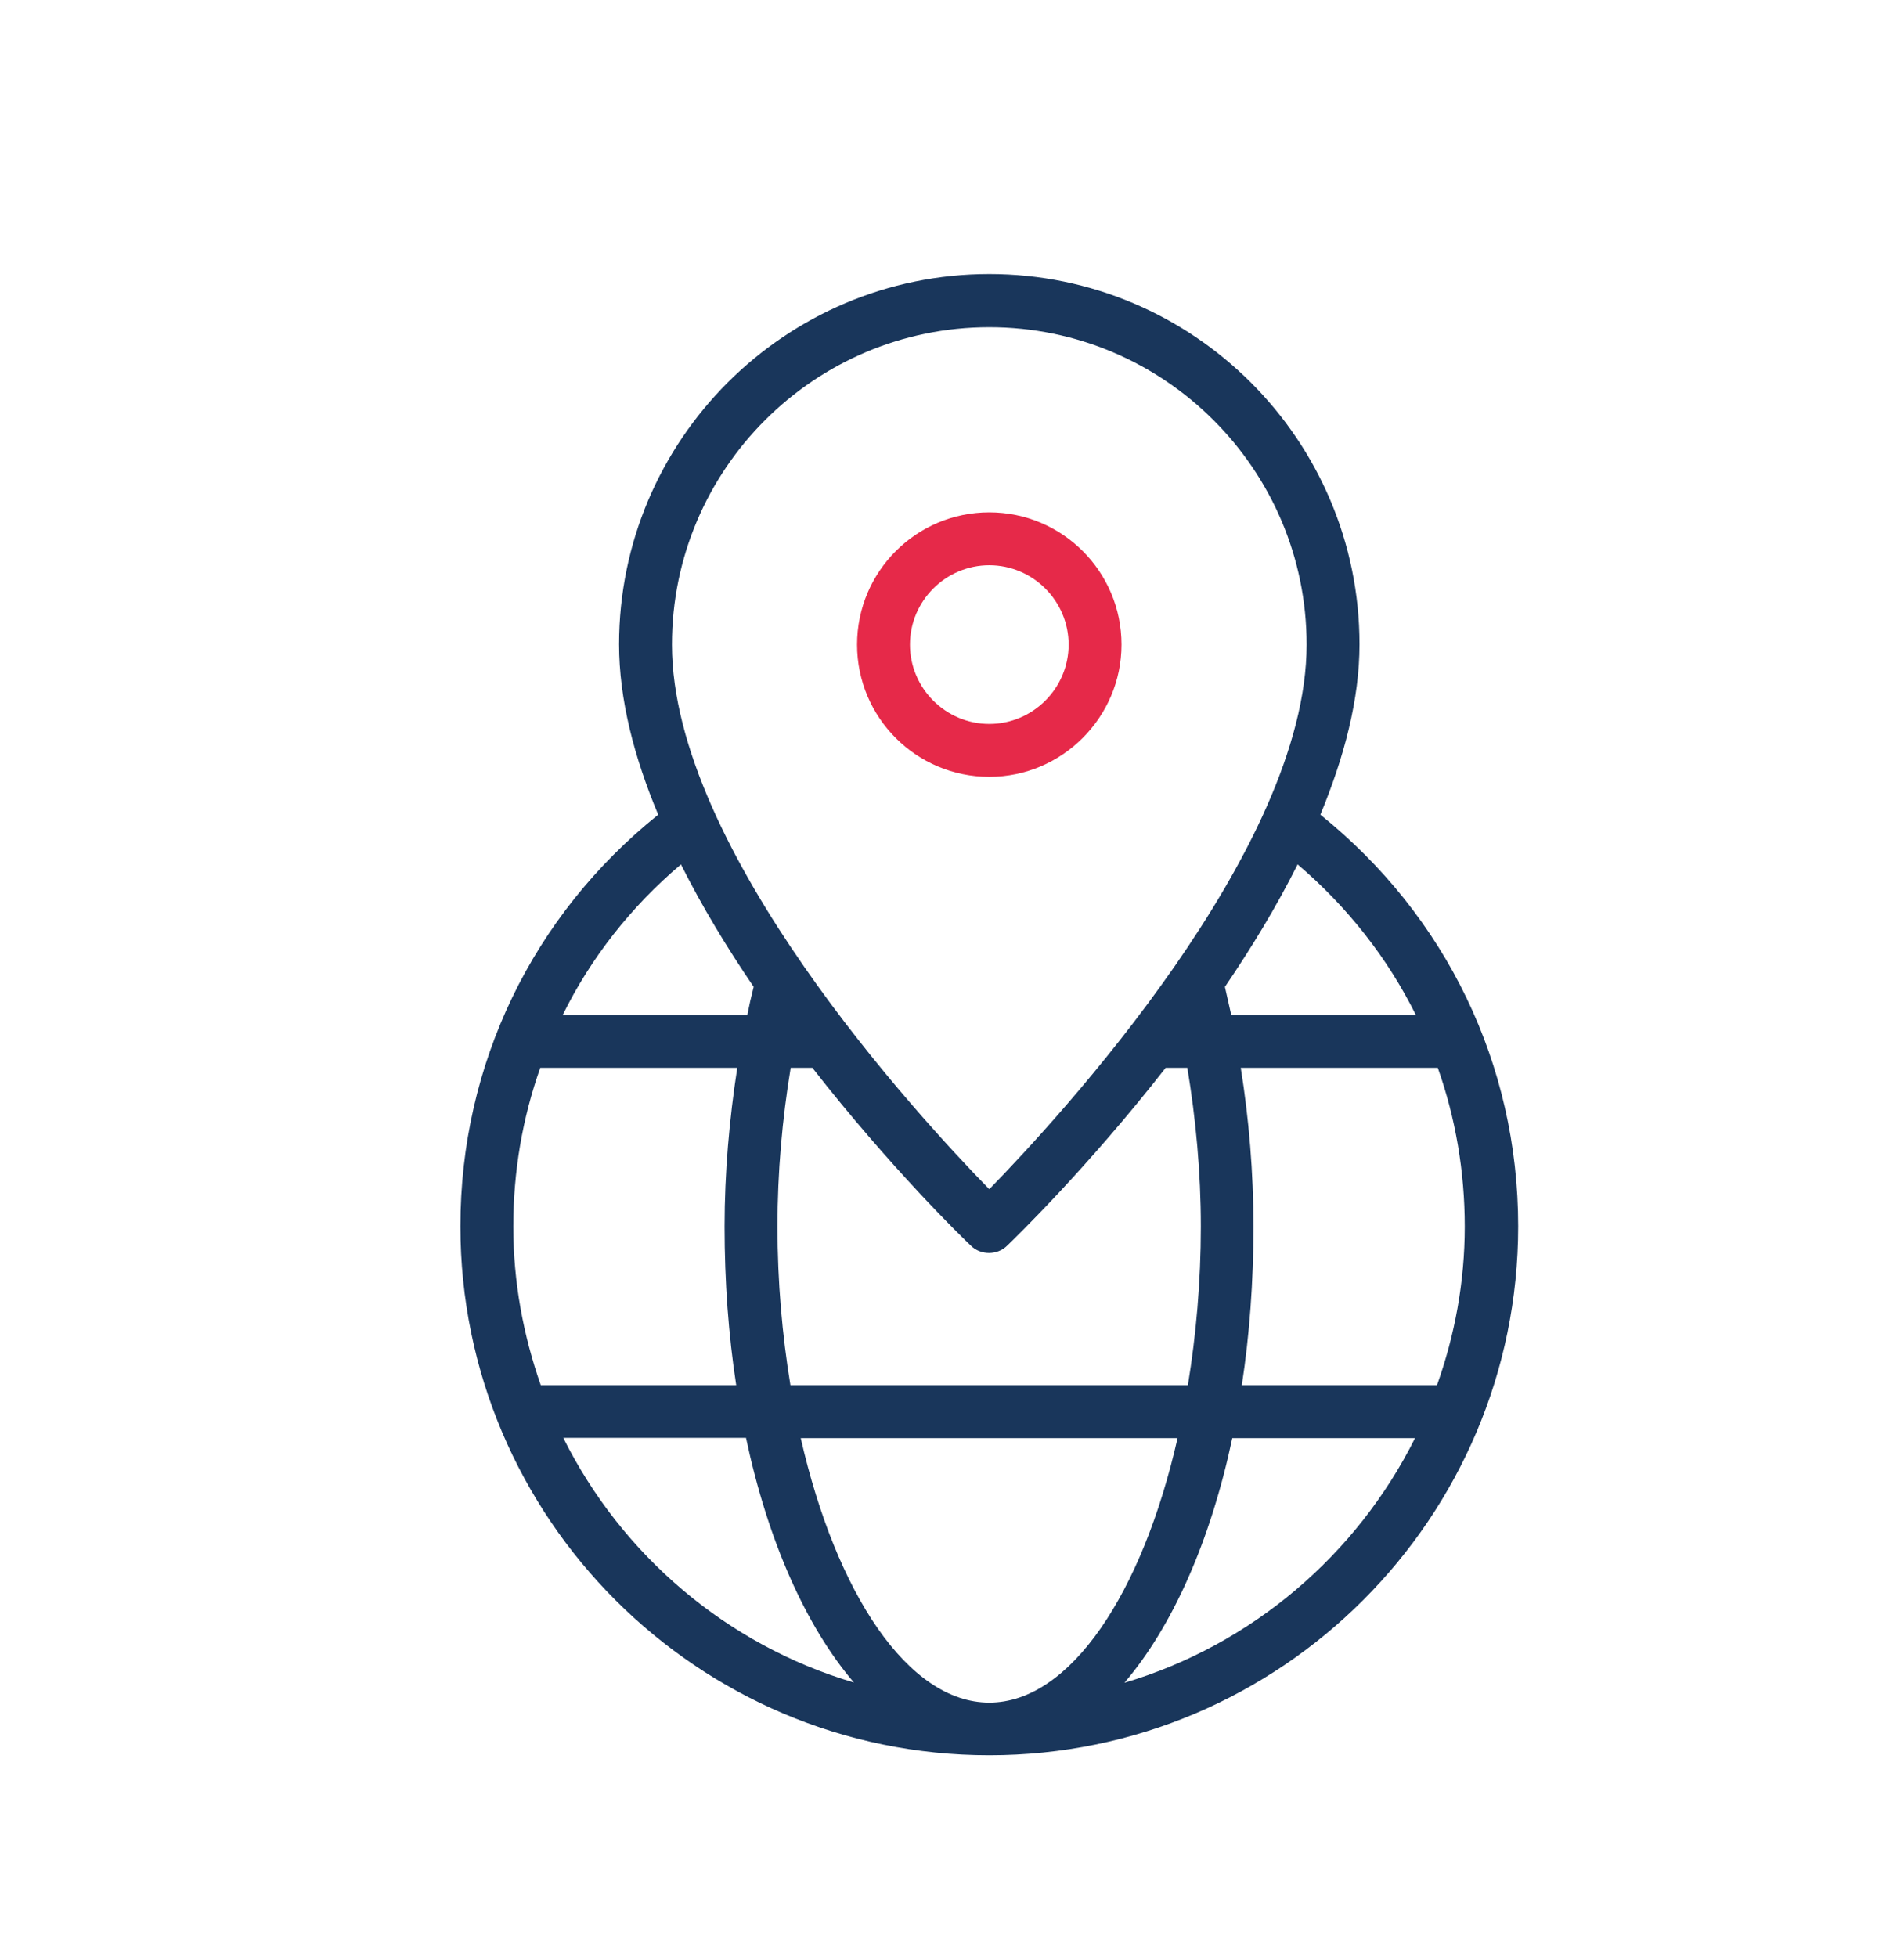 <?xml version="1.0" encoding="UTF-8"?> <!-- Generator: Adobe Illustrator 24.2.0, SVG Export Plug-In . SVG Version: 6.00 Build 0) --> <svg xmlns="http://www.w3.org/2000/svg" xmlns:xlink="http://www.w3.org/1999/xlink" version="1.1" id="Layer_1" x="0px" y="0px" viewBox="0 0 72 74" style="enable-background:new 0 0 72 74;" xml:space="preserve"> <style type="text/css"> .st0{fill:#19365B;} .st1{fill:#E62949;} </style> <path class="st0" d="M49.93,30.8c0.9-2.17,1.48-4.36,1.48-6.44c0-7.72-6.28-14-14-14s-14,6.28-14,14c0,2.08,0.57,4.27,1.48,6.44 c-4.76,3.82-7.48,9.45-7.48,15.56c0,11.03,8.97,20,20,20s20-8.97,20-20C57.41,40.25,54.69,34.63,49.93,30.8z M53.54,38.37h-6.98 c-0.08-0.36-0.16-0.71-0.24-1.06c1-1.47,1.95-3.03,2.75-4.63C50.96,34.29,52.47,36.22,53.54,38.37z M37.41,12.37 c6.62,0,12,5.38,12,12c0,7.76-9.35,17.87-12,20.59c-2.65-2.71-12-12.83-12-20.59C25.41,17.75,30.79,12.37,37.41,12.37z M45.41,46.37 c0,2.09-0.18,4.11-0.49,6H29.89c-0.31-1.89-0.49-3.91-0.49-6c0-2.04,0.18-4.07,0.5-6h0.82c2.96,3.79,5.74,6.49,5.99,6.72 c0.19,0.19,0.44,0.28,0.69,0.28s0.5-0.09,0.69-0.28c0.25-0.24,3.03-2.93,5.99-6.72h0.82C45.22,42.3,45.41,44.32,45.41,46.37z M25.75,32.68c0.8,1.6,1.75,3.16,2.75,4.63c-0.09,0.35-0.17,0.7-0.24,1.06h-6.98C22.34,36.22,23.85,34.29,25.75,32.68z M19.41,46.37 c0-2.08,0.35-4.11,1.02-6h7.45c-0.3,1.94-0.48,3.96-0.48,6c0,2.1,0.15,4.11,0.44,6h-7.39C19.79,50.49,19.41,48.47,19.41,46.37z M21.3,54.36h6.91c0.83,3.91,2.27,7.13,4.08,9.25C27.48,62.19,23.51,58.79,21.3,54.36z M37.41,64.37c-3.07,0-5.79-4.13-7.13-10 h14.25C43.2,60.23,40.47,64.37,37.41,64.37z M42.52,63.62c1.81-2.12,3.25-5.34,4.08-9.25h6.91C51.3,58.79,47.33,62.19,42.52,63.62z M46.96,52.37c0.29-1.89,0.44-3.9,0.44-6c0-2.04-0.17-4.06-0.48-6h7.45c0.67,1.89,1.02,3.92,1.02,6c0,2.11-0.38,4.12-1.05,6H46.96z"></path> <path class="st1" d="M42.41,24.37c0-2.76-2.24-5-5-5c-2.76,0-5,2.24-5,5c0,2.76,2.24,5,5,5C40.16,29.37,42.41,27.12,42.41,24.37z M34.41,24.37c0-1.65,1.35-3,3-3s3,1.35,3,3c0,1.65-1.35,3-3,3S34.41,26.02,34.41,24.37z"></path> </svg> 